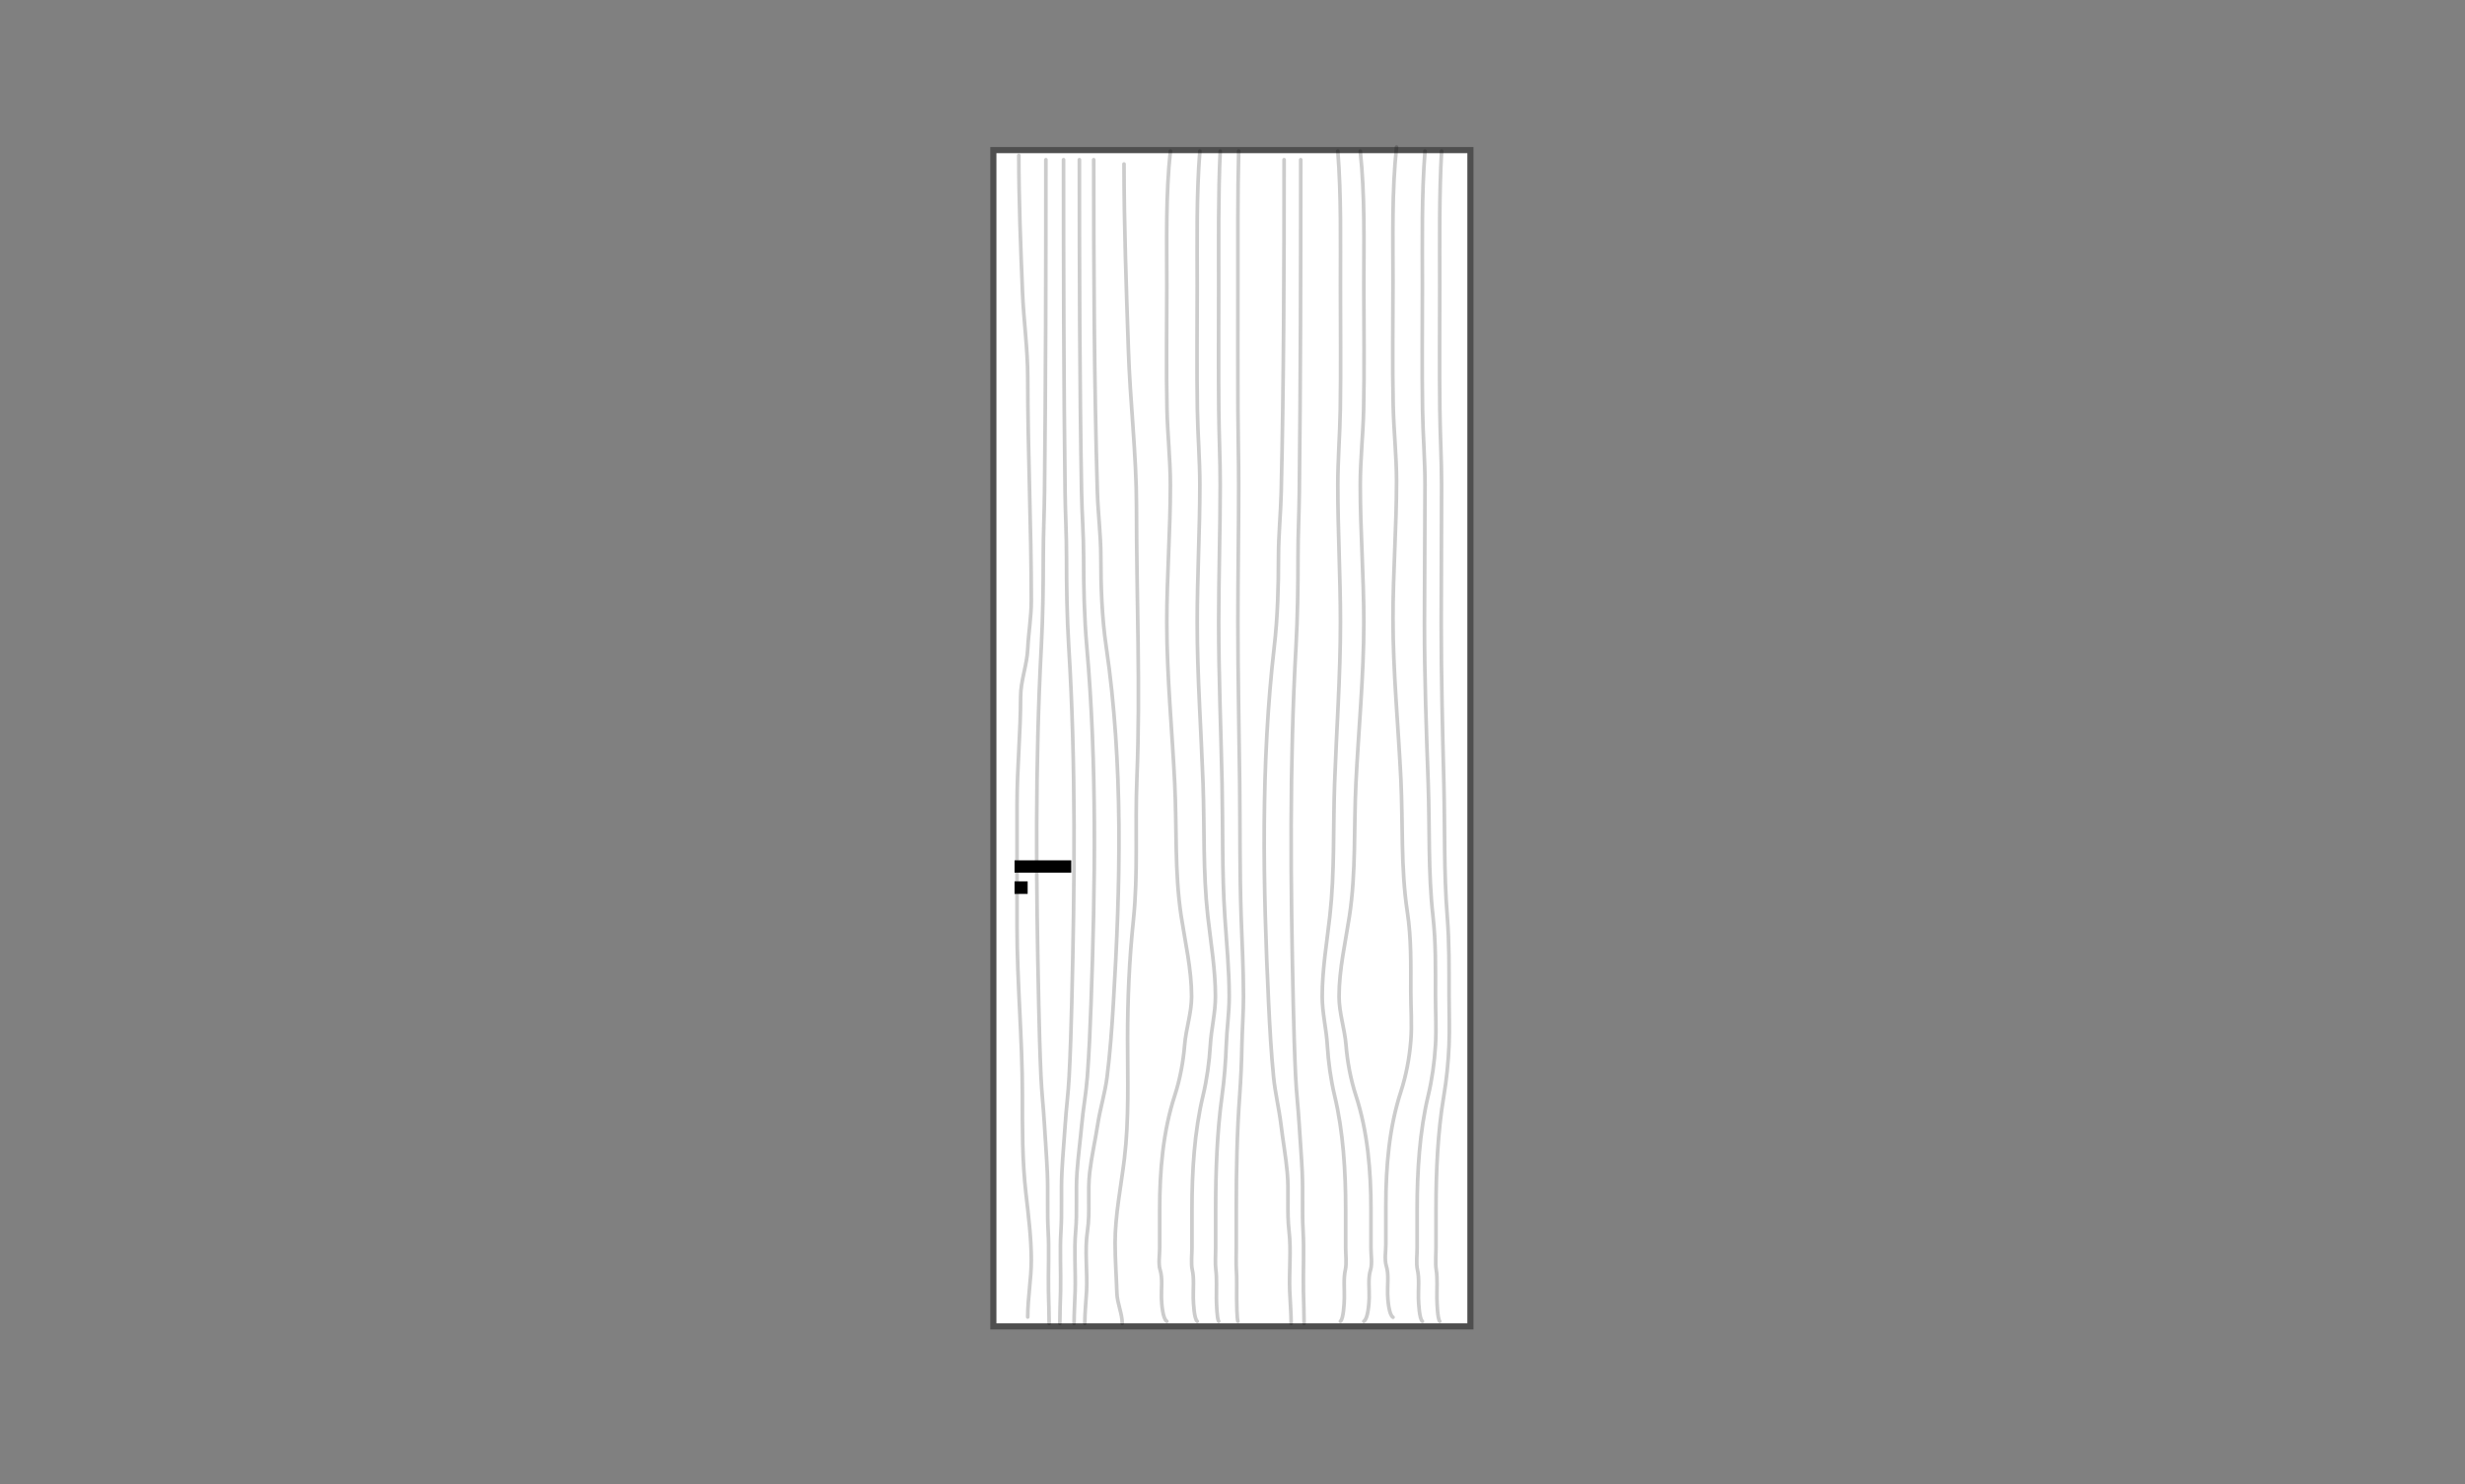 <?xml version="1.0" encoding="UTF-8"?> <svg xmlns="http://www.w3.org/2000/svg" width="201" height="121" viewBox="0 0 201 121" fill="none"><rect x="0" y="0" width="201" height="121" fill="#808080" stroke="none"/><rect x="119.9" y="108.153" width="38.9" height="95.912" transform="rotate(180 119.9 108.153)" fill="white" stroke="#4F4F4F" stroke-width="0.5"></rect><g opacity="0.2"><path d="M89.183 13.022C89.183 22.06 89.214 31.079 89.481 40.111C89.534 41.886 89.764 43.608 89.764 45.402C89.764 47.818 89.848 50.337 90.2 52.72C91.61 62.267 91.364 72.226 90.782 81.876C90.661 83.881 90.522 85.826 90.273 87.81C90.106 89.136 89.707 90.386 89.506 91.698C89.305 93.002 89.016 94.254 88.859 95.576C88.672 97.16 88.906 98.792 88.674 100.361C88.435 101.97 88.68 103.653 88.601 105.281C88.562 106.079 88.456 107.022 88.456 107.912" stroke="black" stroke-width="0.3" stroke-linecap="round" stroke-linejoin="round"></path><path d="M88.015 13.022C88.015 22.06 88.033 31.079 88.192 40.111C88.223 41.886 88.36 43.608 88.36 45.402C88.36 47.818 88.41 50.337 88.619 52.72C89.456 62.267 89.309 72.226 88.964 81.876C88.892 83.881 88.81 85.826 88.662 87.81C88.563 89.136 88.326 90.386 88.207 91.698C88.088 93.002 87.916 94.254 87.823 95.576C87.712 97.16 87.85 98.792 87.713 100.361C87.571 101.97 87.717 103.653 87.669 105.281C87.646 106.079 87.583 107.022 87.583 107.912" stroke="black" stroke-width="0.3" stroke-linecap="round" stroke-linejoin="round"></path><path d="M86.723 13.022C86.723 22.06 86.737 31.079 86.848 40.111C86.87 41.886 86.966 43.608 86.966 45.402C86.966 47.818 87.001 50.337 87.148 52.72C87.736 62.267 87.633 72.226 87.391 81.876C87.34 83.881 87.282 85.826 87.178 87.81C87.109 89.136 86.942 90.386 86.858 91.698C86.775 93.002 86.654 94.254 86.589 95.576C86.51 97.16 86.608 98.792 86.511 100.361C86.412 101.97 86.514 103.653 86.481 105.281C86.465 106.079 86.42 107.022 86.42 107.912" stroke="black" stroke-width="0.3" stroke-linecap="round" stroke-linejoin="round"></path><path d="M85.282 13.022C85.282 22.06 85.271 31.079 85.173 40.111C85.154 41.886 85.07 43.608 85.07 45.402C85.07 47.818 85.039 50.337 84.911 52.72C84.396 62.267 84.486 72.226 84.699 81.876C84.743 83.881 84.793 85.826 84.884 87.81C84.945 89.136 85.091 90.386 85.165 91.698C85.238 93.002 85.343 94.254 85.4 95.576C85.469 97.16 85.383 98.792 85.468 100.361C85.555 101.97 85.466 103.653 85.495 105.281C85.509 106.079 85.548 107.022 85.548 107.912" stroke="black" stroke-width="0.3" stroke-linecap="round" stroke-linejoin="round"></path><path d="M104.708 13.022C104.708 22.06 104.684 31.079 104.473 40.111C104.431 41.886 104.25 43.608 104.25 45.402C104.25 47.818 104.184 50.337 103.906 52.72C102.795 62.267 102.989 72.226 103.448 81.876C103.543 83.881 103.653 85.826 103.849 87.81C103.98 89.136 104.295 90.386 104.454 91.698C104.612 93.002 104.84 94.254 104.963 95.576C105.111 97.16 104.926 98.792 105.109 100.361C105.297 101.97 105.104 103.653 105.167 105.281C105.197 106.079 105.281 107.022 105.281 107.912" stroke="black" stroke-width="0.3" stroke-linecap="round" stroke-linejoin="round"></path><path d="M106.063 13.022C106.063 22.06 106.051 31.079 105.949 40.111C105.929 41.886 105.842 43.608 105.842 45.402C105.842 47.818 105.81 50.337 105.677 52.72C105.142 62.267 105.236 72.226 105.456 81.876C105.502 83.881 105.555 85.826 105.649 87.81C105.712 89.136 105.864 90.386 105.94 91.698C106.016 93.002 106.126 94.254 106.185 95.576C106.256 97.16 106.167 98.792 106.256 100.361C106.346 101.97 106.253 103.653 106.283 105.281C106.298 106.079 106.338 107.022 106.338 107.912" stroke="black" stroke-width="0.3" stroke-linecap="round" stroke-linejoin="round"></path><path d="M91.654 13.373C91.654 18.425 91.842 23.448 92.01 28.496C92.153 32.82 92.672 37.071 92.672 41.398C92.672 48.76 93.003 56.142 92.704 63.498C92.546 67.383 92.819 71.237 92.413 75.094C92.076 78.306 91.945 81.5 91.945 84.74C91.945 87.957 92.07 91.279 91.686 94.465C91.415 96.719 90.927 99.064 90.927 101.345C90.927 102.722 91.031 104.071 91.073 105.418C91.099 106.284 91.509 107.099 91.509 107.912" stroke="black" stroke-width="0.3" stroke-linecap="round" stroke-linejoin="round"></path><path d="M95.434 12.32C95.048 15.931 95.143 19.69 95.143 23.322C95.143 26.678 95.087 30.042 95.159 33.397C95.204 35.454 95.434 37.498 95.434 39.556C95.434 43.29 95.143 47.004 95.143 50.742C95.143 55.141 95.577 59.51 95.79 63.897C95.963 67.484 95.774 71.136 96.314 74.684C96.644 76.844 97.163 79.037 97.163 81.252C97.163 82.606 96.705 83.872 96.597 85.208C96.485 86.594 96.213 88.028 95.79 89.33C94.828 92.283 94.562 95.466 94.562 98.636C94.562 99.682 94.562 100.728 94.562 101.773C94.562 102.285 94.444 103.052 94.594 103.527C94.819 104.239 94.683 105.09 94.707 105.847C94.722 106.306 94.806 107.534 95.143 107.737" stroke="black" stroke-width="0.3" stroke-linecap="round" stroke-linejoin="round"></path><path d="M110.919 12.32C111.305 15.931 111.209 19.69 111.209 23.322C111.209 26.678 111.266 30.042 111.193 33.397C111.149 35.454 110.919 37.498 110.919 39.556C110.919 43.29 111.209 47.004 111.209 50.742C111.209 55.141 110.775 59.51 110.563 63.897C110.39 67.484 110.579 71.136 110.038 74.684C109.709 76.844 109.19 79.037 109.19 81.252C109.19 82.606 109.648 83.872 109.756 85.208C109.868 86.594 110.14 88.028 110.563 89.33C111.525 92.283 111.791 95.466 111.791 98.636C111.791 99.682 111.791 100.728 111.791 101.773C111.791 102.285 111.909 103.052 111.759 103.527C111.534 104.239 111.67 105.09 111.646 105.847C111.631 106.306 111.547 107.534 111.209 107.737" stroke="black" stroke-width="0.3" stroke-linecap="round" stroke-linejoin="round"></path><path d="M113.876 11.991C113.49 15.601 113.586 19.361 113.586 22.992C113.586 26.348 113.529 29.713 113.602 33.068C113.646 35.125 113.876 37.168 113.876 39.226C113.876 42.961 113.586 46.674 113.586 50.413C113.586 54.812 114.02 59.18 114.232 63.568C114.405 67.154 114.216 70.806 114.757 74.355C115.086 76.514 115.039 78.642 115.039 80.857C115.039 82.211 115.147 83.542 115.039 84.878C114.927 86.264 114.656 87.699 114.232 89C113.27 91.953 113.004 95.136 113.004 98.306C113.004 99.352 113.004 100.398 113.004 101.444C113.004 101.956 112.886 102.722 113.036 103.198C113.261 103.909 113.125 104.76 113.149 105.517C113.164 105.976 113.249 107.204 113.586 107.407" stroke="black" stroke-width="0.3" stroke-linecap="round" stroke-linejoin="round"></path><path d="M97.837 12.32C97.553 15.931 97.623 19.69 97.623 23.322C97.623 26.678 97.581 30.042 97.635 33.397C97.668 35.454 97.837 37.498 97.837 39.556C97.837 43.29 97.623 47.004 97.623 50.742C97.623 55.141 97.942 59.51 98.098 63.897C98.226 67.484 98.087 71.136 98.484 74.684C98.727 76.844 99.108 79.037 99.108 81.252C99.108 82.606 98.772 83.872 98.692 85.208C98.61 86.594 98.41 88.028 98.098 89.33C97.391 92.283 97.195 95.466 97.195 98.636C97.195 99.682 97.195 100.728 97.195 101.773C97.195 102.285 97.108 103.052 97.219 103.527C97.384 104.239 97.284 105.09 97.302 105.847C97.313 106.306 97.375 107.534 97.623 107.737" stroke="black" stroke-width="0.3" stroke-linecap="round" stroke-linejoin="round"></path><path d="M109.087 12.32C109.371 15.931 109.301 19.69 109.301 23.322C109.301 26.678 109.342 30.042 109.289 33.397C109.256 35.454 109.087 37.498 109.087 39.556C109.087 43.29 109.301 47.004 109.301 50.742C109.301 55.141 108.981 59.51 108.825 63.897C108.698 67.484 108.837 71.136 108.439 74.684C108.197 76.844 107.815 79.037 107.815 81.252C107.815 82.606 108.152 83.872 108.231 85.208C108.313 86.594 108.513 88.028 108.825 89.33C109.533 92.283 109.728 95.466 109.728 98.636C109.728 99.682 109.728 100.728 109.728 101.773C109.728 102.285 109.815 103.052 109.705 103.527C109.539 104.239 109.639 105.09 109.621 105.847C109.611 106.306 109.549 107.534 109.301 107.737" stroke="black" stroke-width="0.3" stroke-linecap="round" stroke-linejoin="round"></path><path d="M116.198 12.32C115.913 15.931 115.984 19.69 115.984 23.322C115.984 26.678 115.942 30.042 115.996 33.397C116.028 35.454 116.198 37.498 116.198 39.556C116.198 43.29 116.153 47.081 116.153 50.82C116.153 55.219 116.303 59.51 116.459 63.897C116.587 67.484 116.447 71.136 116.845 74.684C117.087 76.844 117.053 78.949 117.053 81.164C117.053 82.518 117.133 83.872 117.053 85.208C116.971 86.594 116.771 88.028 116.459 89.33C115.752 92.283 115.556 95.466 115.556 98.636C115.556 99.682 115.556 100.728 115.556 101.773C115.556 102.285 115.469 103.052 115.58 103.527C115.745 104.239 115.645 105.09 115.663 105.847C115.674 106.306 115.736 107.534 115.984 107.737" stroke="black" stroke-width="0.3" stroke-linecap="round" stroke-linejoin="round"></path><path d="M117.55 12.32C117.348 15.931 117.398 19.69 117.398 23.322C117.398 26.678 117.369 30.042 117.407 33.397C117.43 35.454 117.55 37.498 117.55 39.556C117.55 43.29 117.519 47.081 117.519 50.82C117.519 55.219 117.625 59.51 117.736 63.897C117.827 67.484 117.728 71.136 118.01 74.684C118.182 76.844 118.158 78.949 118.158 81.164C118.158 82.518 118.214 83.872 118.158 85.208C118.099 86.594 117.957 88.028 117.736 89.33C117.233 92.283 117.094 95.466 117.094 98.636C117.094 99.682 117.094 100.728 117.094 101.773C117.094 102.285 117.033 103.052 117.111 103.527C117.229 104.239 117.158 105.09 117.17 105.847C117.178 106.306 117.222 107.534 117.398 107.737" stroke="black" stroke-width="0.3" stroke-linecap="round" stroke-linejoin="round"></path><path d="M99.498 12.32C99.334 15.931 99.374 19.69 99.374 23.322C99.374 26.678 99.35 30.042 99.381 33.397C99.4 35.454 99.498 37.498 99.498 39.556C99.498 43.29 99.374 47.004 99.374 50.742C99.374 55.141 99.558 59.51 99.649 63.897C99.722 67.484 99.642 71.136 99.872 74.684C100.011 76.844 100.232 79.037 100.232 81.252C100.232 82.606 100.038 83.872 99.992 85.208C99.944 86.594 99.829 88.028 99.649 89.33C99.24 92.283 99.127 95.466 99.127 98.636C99.127 99.682 99.127 100.728 99.127 101.773C99.127 102.285 99.077 103.052 99.141 103.527C99.236 104.239 99.178 105.09 99.189 105.847C99.195 106.306 99.231 107.534 99.374 107.737" stroke="black" stroke-width="0.3" stroke-linecap="round" stroke-linejoin="round"></path><path d="M101.004 12.32C100.917 15.931 100.939 19.69 100.939 23.322C100.939 26.678 100.926 30.042 100.942 33.397C100.952 35.454 101.004 37.498 101.004 39.556C101.004 43.29 100.939 47.004 100.939 50.742C100.939 55.141 101.037 59.51 101.085 63.897C101.124 67.484 101.081 71.136 101.203 74.684C101.278 76.844 101.395 79.037 101.395 81.252C101.395 82.606 101.292 83.872 101.267 85.208C101.242 86.594 101.18 88.028 101.085 89.33C100.867 92.283 100.807 95.466 100.807 98.636C100.807 99.682 100.807 100.728 100.807 101.773C100.807 102.285 100.781 103.052 100.815 103.527C100.865 104.239 100.835 105.09 100.84 105.847C100.843 106.306 100.863 107.534 100.939 107.737" stroke="black" stroke-width="0.3" stroke-linecap="round" stroke-linejoin="round"></path><path d="M83.076 12.671C83.076 16.364 83.226 20.11 83.375 23.799C83.469 26.128 83.803 28.424 83.803 30.757C83.803 36.839 84.094 42.892 84.094 48.979C84.094 50.341 83.865 51.584 83.803 52.915C83.742 54.252 83.222 55.477 83.222 56.852C83.222 59.723 82.931 62.667 82.931 65.544C82.931 68.889 82.931 72.235 82.931 75.581C82.931 80.15 83.367 84.681 83.367 89.242C83.367 91.949 83.35 94.641 83.658 97.33C83.86 99.101 84.094 100.948 84.094 102.738C84.094 104.285 83.803 105.808 83.803 107.386" stroke="black" stroke-width="0.3" stroke-linecap="round" stroke-linejoin="round"></path></g><rect x="82.728" y="71.863" width="1.068" height="1.024" fill="black"></rect><rect x="82.728" y="70.15" width="4.623" height="1.005" fill="black"></rect></svg> 